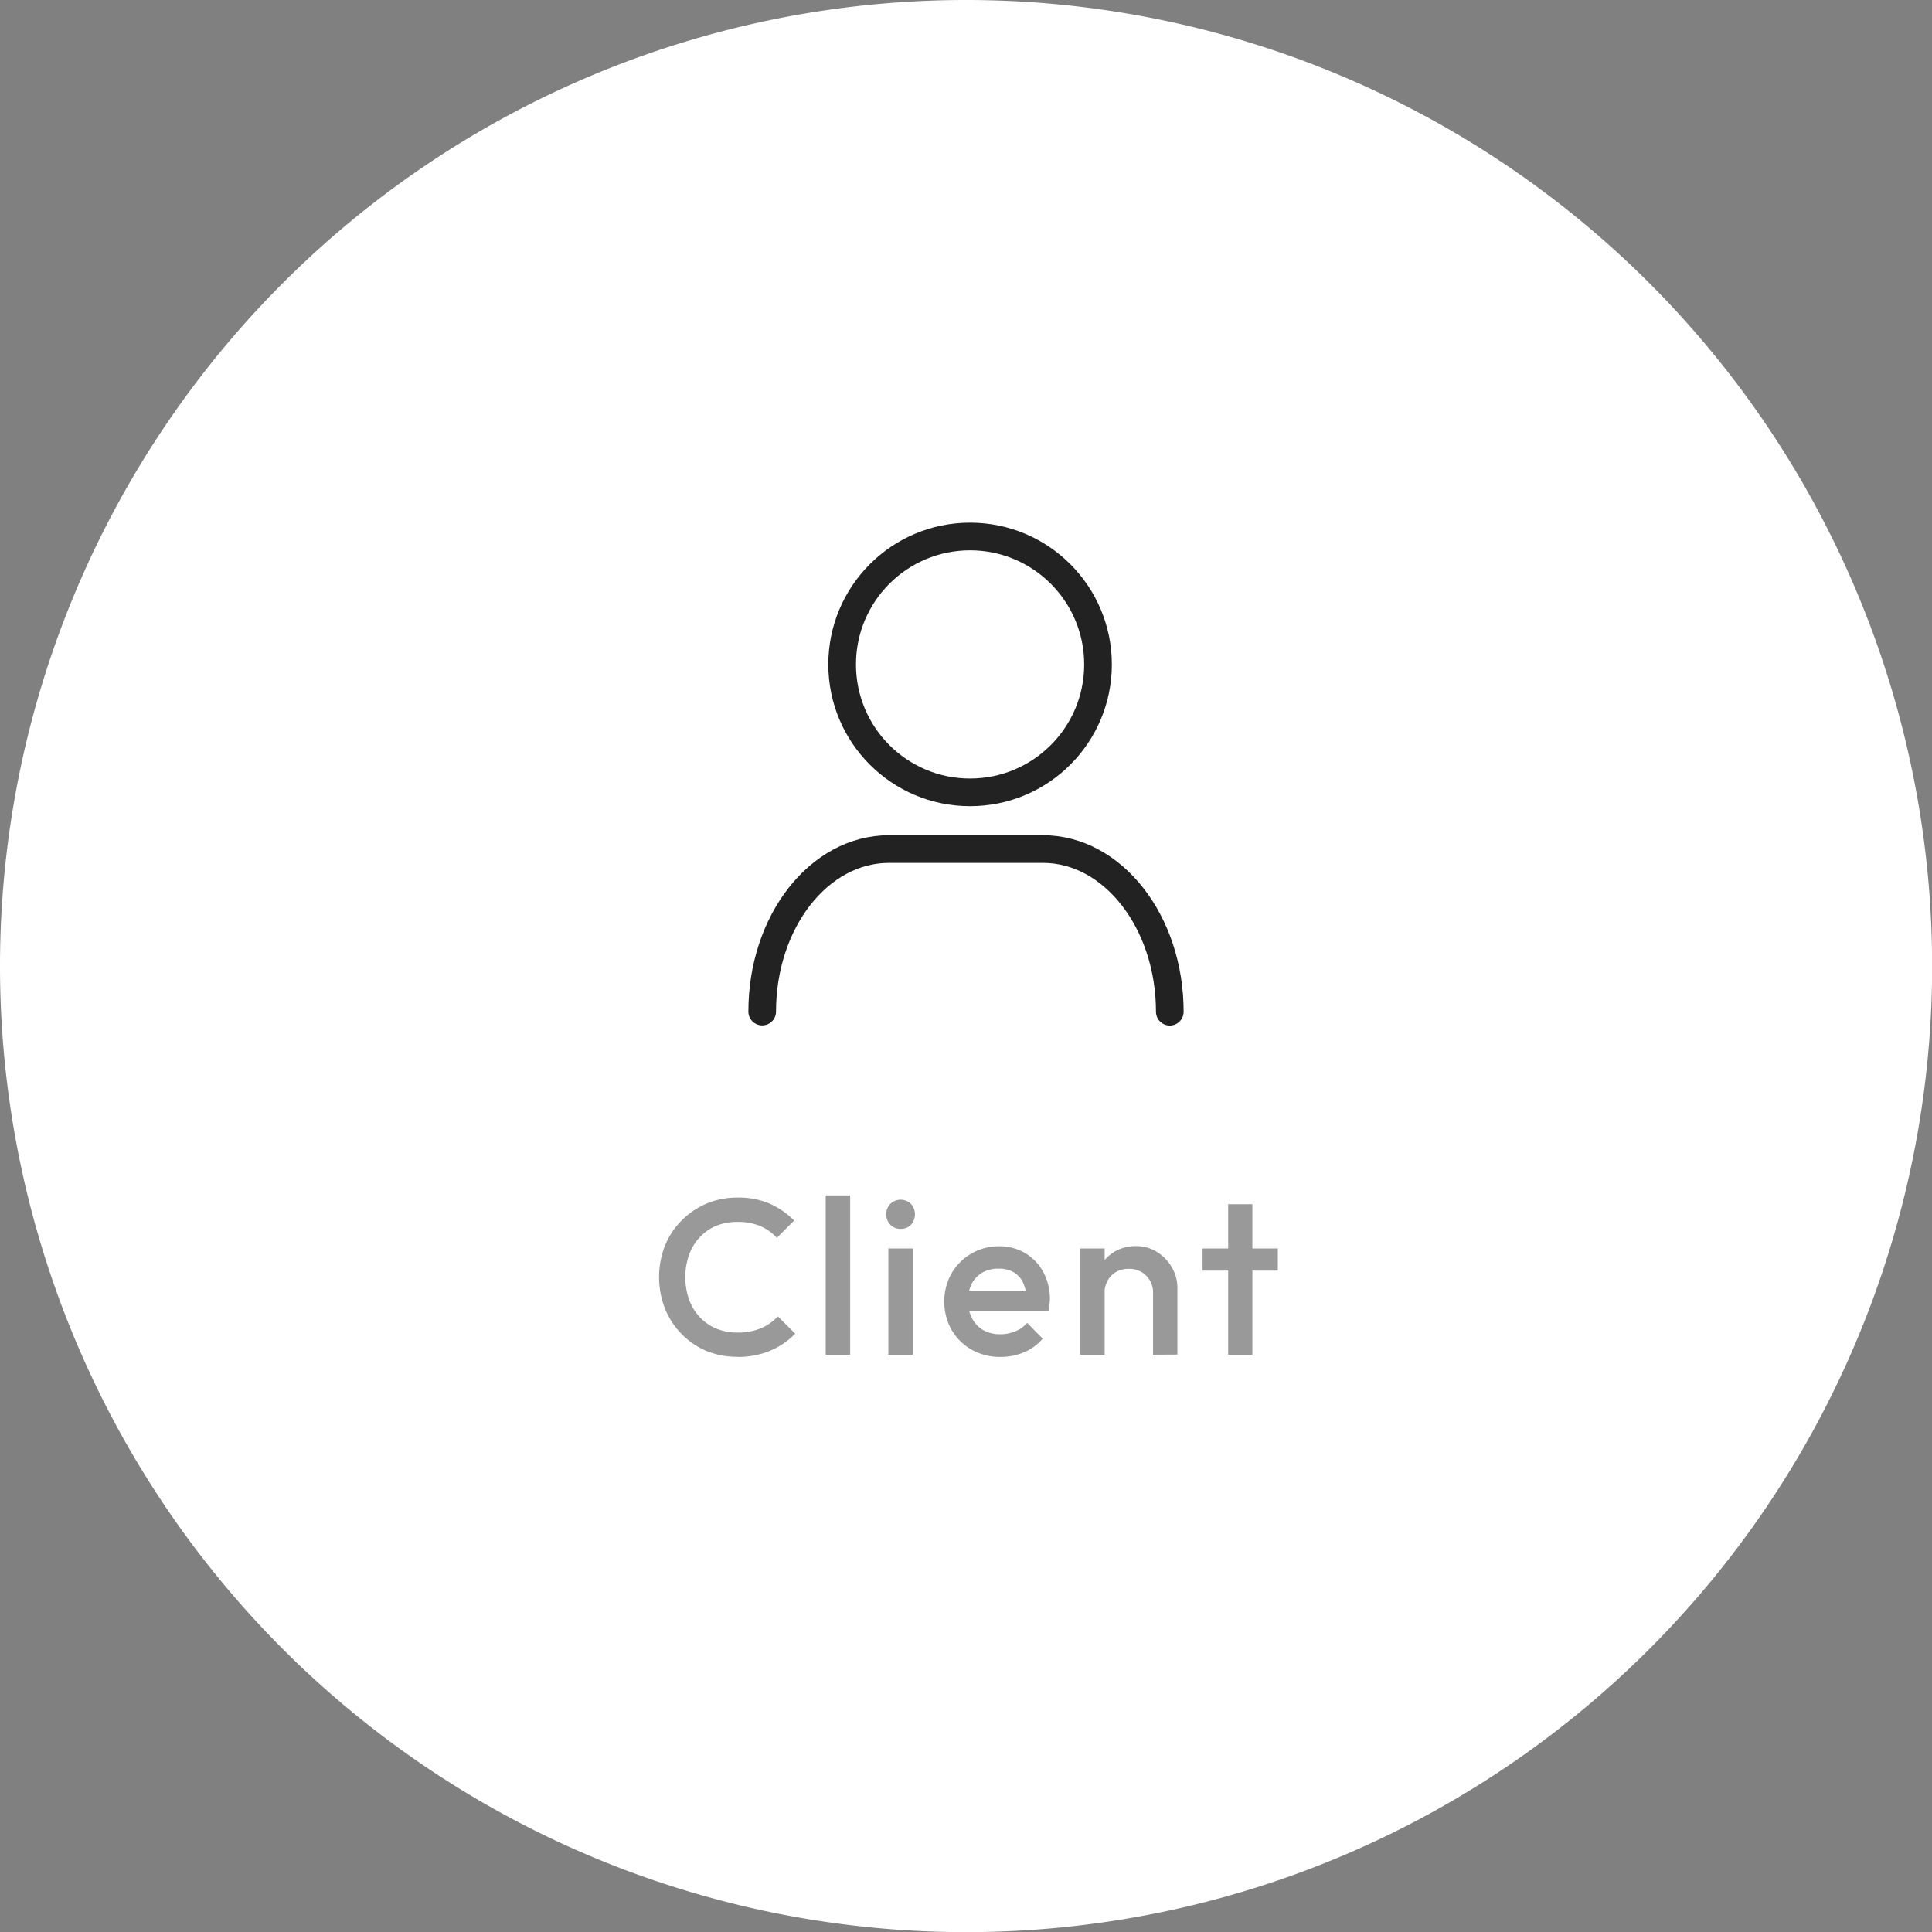 <?xml version="1.0" encoding="UTF-8"?>
<svg xmlns="http://www.w3.org/2000/svg" viewBox="0 0 139.69 139.69">
  <rect x="0" y="0" width="139.69" height="139.69" fill="#808080" stroke="none"/>
  <path data-name="パス 24472" d="M69.85 0A69.85 69.85 0 1 1 0 69.85 69.85 69.85 0 0 1 69.85 0Z" fill="#fff"></path>
  <g data-name="グループ 4048">
    <path data-name="パス 24615" d="M53.3 98.1a5.67 5.67 0 0 1-2.24-.43 5.47 5.47 0 0 1-1.8-1.24 5.56 5.56 0 0 1-1.19-1.84 6.28 6.28 0 0 1 0-4.5 5.47 5.47 0 0 1 1.19-1.82 5.58 5.58 0 0 1 4.05-1.68 5.68 5.68 0 0 1 2.35.44 5.9 5.9 0 0 1 1.76 1.22l-1.25 1.25a3.44 3.44 0 0 0-1.2-.85 4.19 4.19 0 0 0-1.66-.3 3.9 3.9 0 0 0-1.52.28 3.44 3.44 0 0 0-1.2.83 3.71 3.71 0 0 0-.77 1.27 4.94 4.94 0 0 0 0 3.23 3.71 3.71 0 0 0 .77 1.27 3.44 3.44 0 0 0 1.2.83 3.9 3.9 0 0 0 1.52.29 4.32 4.32 0 0 0 1.73-.32 3.53 3.53 0 0 0 1.2-.85l1.26 1.25a5.6 5.6 0 0 1-1.81 1.23 5.98 5.98 0 0 1-2.38.45Zm6.4-.15V86.43h1.77v11.52Zm4.53 0v-7.68H66v7.68Zm.88-9.1a1 1 0 0 1-.74-.3 1.1 1.1 0 0 1 0-1.5 1.07 1.07 0 0 1 1.5 0 1.13 1.13 0 0 1 0 1.5.99.99 0 0 1-.76.3Zm7.22 9.26a4.14 4.14 0 0 1-2.07-.52 3.87 3.87 0 0 1-1.46-1.44 4.2 4.2 0 0 1 0-4.08 3.93 3.93 0 0 1 3.43-1.96 3.6 3.6 0 0 1 1.9.5 3.53 3.53 0 0 1 1.3 1.36 4.04 4.04 0 0 1 .48 1.96 3.29 3.29 0 0 1-.03.4q-.02.2-.07.44h-6.3v-1.44h5.38l-.66.57a2.94 2.94 0 0 0-.27-1.18 1.72 1.72 0 0 0-.68-.74 2.12 2.12 0 0 0-1.08-.25 2.29 2.29 0 0 0-1.17.28 1.97 1.97 0 0 0-.77.81 2.64 2.64 0 0 0-.27 1.24 2.66 2.66 0 0 0 .3 1.27 2.03 2.03 0 0 0 .8.84 2.44 2.44 0 0 0 1.22.3 2.85 2.85 0 0 0 1.1-.21 2.28 2.28 0 0 0 .86-.61l1.12 1.14a3.6 3.6 0 0 1-1.36.99 4.33 4.33 0 0 1-1.7.33Zm11.04-.16V93.5a1.73 1.73 0 0 0-.49-1.26 1.69 1.69 0 0 0-1.25-.5 1.83 1.83 0 0 0-.92.22 1.6 1.6 0 0 0-.62.63 1.83 1.83 0 0 0-.23.91l-.68-.38a3.12 3.12 0 0 1 .38-1.56 2.81 2.81 0 0 1 1.06-1.08 3 3 0 0 1 1.53-.38 2.74 2.74 0 0 1 1.53.44 3.17 3.17 0 0 1 1.07 1.13 2.96 2.96 0 0 1 .38 1.45v4.82Zm-5.27 0v-7.68h1.77v7.68Zm10.7 0V87.07h1.75v10.88Zm-1.85-6.08v-1.6h5.44v1.6Z" fill="#999"></path>
    <g transform="translate(55.11 38.79)" fill="none" stroke="#222" stroke-linecap="round" stroke-linejoin="round" stroke-width="2">
      <path data-name="パス 12991" d="M0 34.35C0 27.86 4.1 22.6 9.17 22.6H20.3c5.06 0 9.17 5.28 9.17 11.76"></path>
      <circle data-name="楕円形 468" cx="9.25" cy="9.25" r="9.25" transform="translate(5.78)"></circle>
    </g>
  </g>
</svg>
